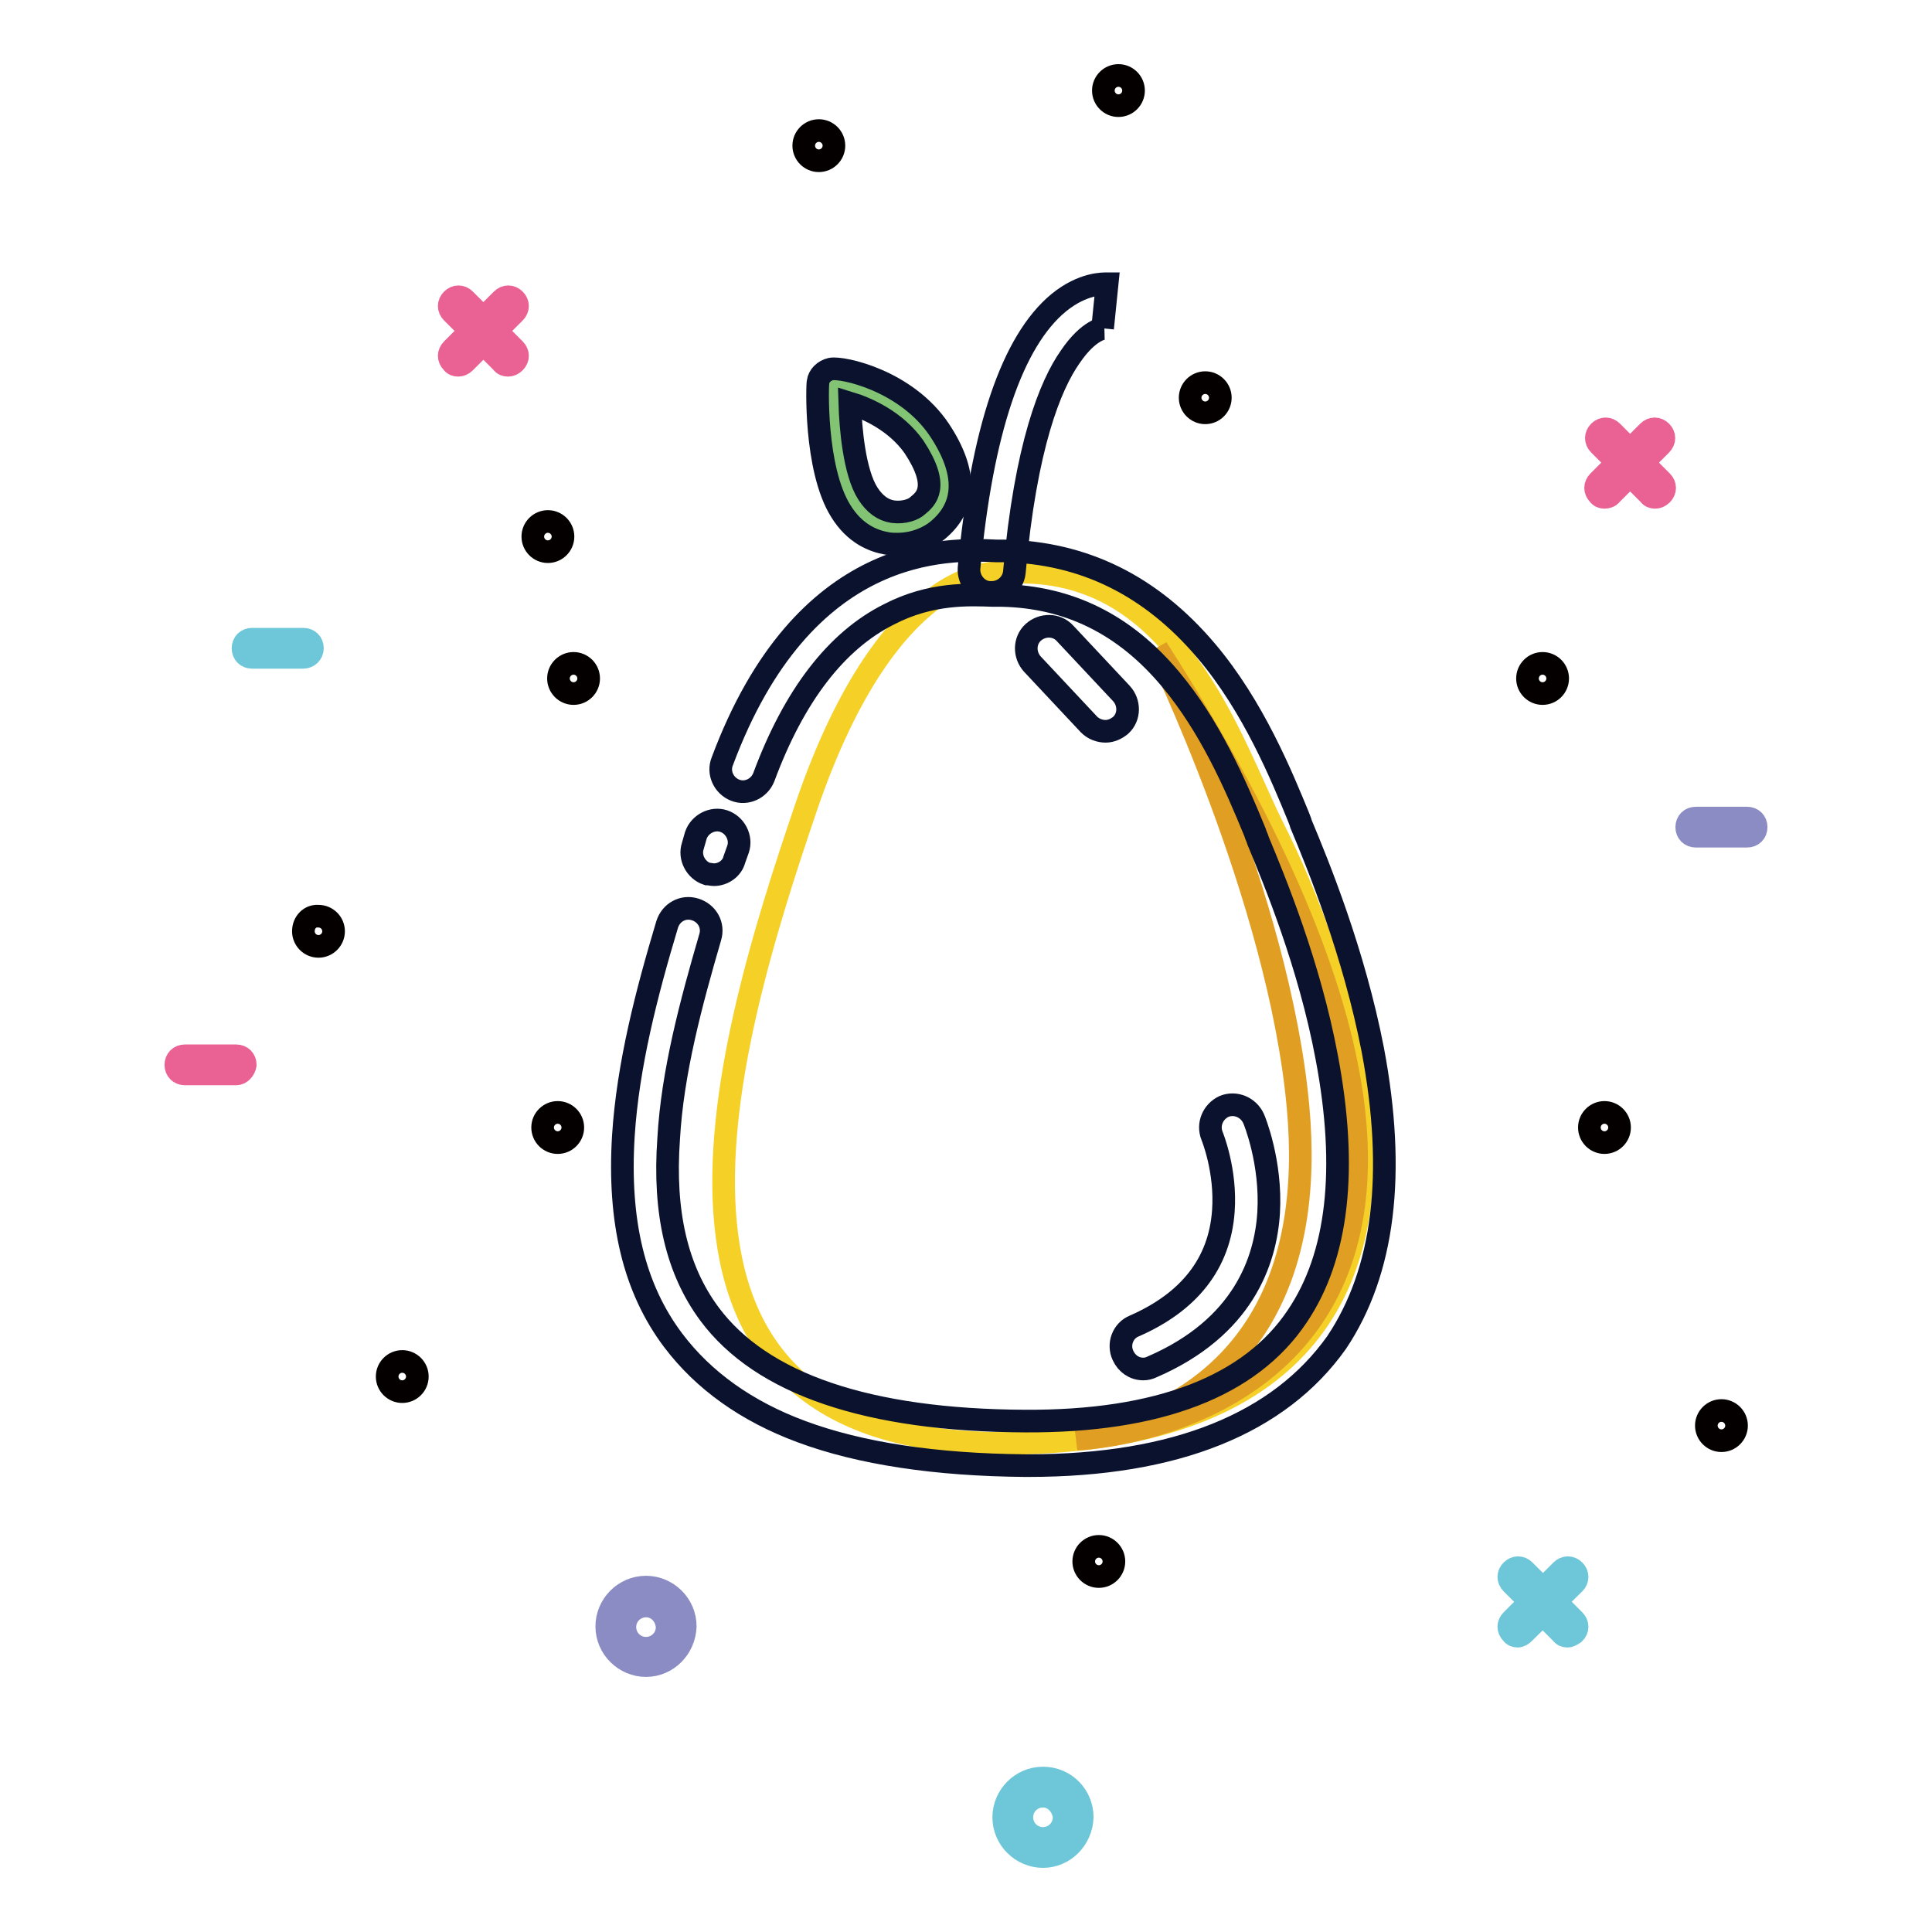 <?xml version="1.0" encoding="utf-8"?>
<!-- Svg Vector Icons : http://www.onlinewebfonts.com/icon -->
<!DOCTYPE svg PUBLIC "-//W3C//DTD SVG 1.1//EN" "http://www.w3.org/Graphics/SVG/1.1/DTD/svg11.dtd">
<svg version="1.1" xmlns="http://www.w3.org/2000/svg" xmlns:xlink="http://www.w3.org/1999/xlink" x="0px" y="0px" viewBox="0 0 256 256" enable-background="new 0 0 256 256" xml:space="preserve">
<g> <path stroke-width="3" fill-opacity="0" stroke="#ea6194"  d="M60.7,48.4c-0.3,0-0.6-0.1-0.8-0.4c-0.5-0.5-0.5-1.2,0-1.7l6.6-6.6c0.5-0.5,1.2-0.5,1.7,0 c0.5,0.5,0.5,1.2,0,1.7L61.6,48C61.3,48.3,61,48.4,60.7,48.4z"/> <path stroke-width="3" fill-opacity="0" stroke="#ea6194"  d="M67.3,48.4c-0.3,0-0.6-0.1-0.8-0.4l-6.6-6.6c-0.5-0.5-0.5-1.2,0-1.7c0.5-0.5,1.2-0.5,1.7,0l6.6,6.6 c0.5,0.5,0.5,1.2,0,1.7C67.9,48.3,67.6,48.4,67.3,48.4z"/> <path stroke-width="3" fill-opacity="0" stroke="#6dc7d8"  d="M201.1,216.8c-0.3,0-0.6-0.1-0.8-0.4c-0.5-0.5-0.5-1.2,0-1.7l6.6-6.6c0.5-0.5,1.2-0.5,1.7,0 c0.5,0.5,0.5,1.2,0,1.7l-6.7,6.6C201.7,216.6,201.4,216.8,201.1,216.8z"/> <path stroke-width="3" fill-opacity="0" stroke="#6dc7d8"  d="M207.7,216.8c-0.3,0-0.6-0.1-0.8-0.4l-6.6-6.6c-0.5-0.5-0.5-1.2,0-1.7s1.2-0.5,1.7,0l6.6,6.6 c0.5,0.5,0.5,1.2,0,1.7C208.3,216.6,208,216.8,207.7,216.8z"/> <path stroke-width="3" fill-opacity="0" stroke="#ea6194"  d="M212.6,65.9c-0.3,0-0.6-0.1-0.8-0.4c-0.5-0.5-0.5-1.2,0-1.7l6.6-6.6c0.5-0.5,1.2-0.5,1.7,0 c0.5,0.5,0.5,1.2,0,1.7l-6.6,6.6C213.3,65.8,212.9,65.9,212.6,65.9z"/> <path stroke-width="3" fill-opacity="0" stroke="#ea6194"  d="M219.3,65.9c-0.3,0-0.6-0.1-0.8-0.4l-6.6-6.6c-0.5-0.5-0.5-1.2,0-1.7c0.5-0.5,1.2-0.5,1.7,0l6.6,6.6 c0.5,0.5,0.5,1.2,0,1.7C219.9,65.8,219.6,65.9,219.3,65.9z"/> <path stroke-width="3" fill-opacity="0" stroke="#8b8cc4"  d="M85.6,220.7c-2.8,0-5.2-2.3-5.2-5.2c0-2.8,2.3-5.2,5.2-5.2c2.8,0,5.2,2.3,5.2,5.2 C90.7,218.4,88.4,220.7,85.6,220.7z M85.6,212.8c-1.5,0-2.8,1.2-2.8,2.8c0,1.5,1.2,2.8,2.8,2.8c1.5,0,2.8-1.2,2.8-2.8 C88.3,214,87.1,212.8,85.6,212.8z"/> <path stroke-width="3" fill-opacity="0" stroke="#6dc7d8"  d="M138.2,246c-2.8,0-5.2-2.3-5.2-5.2c0-2.8,2.3-5.2,5.2-5.2s5.2,2.3,5.2,5.2C143.3,243.7,141,246,138.2,246z  M138.2,238c-1.5,0-2.8,1.2-2.8,2.8c0,1.5,1.2,2.8,2.8,2.8c1.5,0,2.8-1.2,2.8-2.8C140.9,239.3,139.7,238,138.2,238z"/> <path stroke-width="3" fill-opacity="0" stroke="#8b8cc4"  d="M231.5,110.8h-6.8c-0.7,0-1.2-0.5-1.2-1.2c0-0.7,0.5-1.2,1.2-1.2h6.8c0.7,0,1.2,0.5,1.2,1.2 C232.7,110.3,232.2,110.8,231.5,110.8z"/> <path stroke-width="3" fill-opacity="0" stroke="#ea6194"  d="M31.3,142.3h-6.8c-0.7,0-1.2-0.5-1.2-1.2c0-0.7,0.5-1.2,1.2-1.2h6.8c0.7,0,1.2,0.5,1.2,1.2 C32.4,141.7,31.9,142.3,31.3,142.3z"/> <path stroke-width="3" fill-opacity="0" stroke="#6dc7d8"  d="M40.2,87.1h-6.8c-0.7,0-1.2-0.5-1.2-1.2c0-0.7,0.5-1.2,1.2-1.2h6.8c0.7,0,1.2,0.5,1.2,1.2 C41.4,86.6,40.8,87.1,40.2,87.1z"/> <path stroke-width="3" fill-opacity="0" stroke="#040000"  d="M70.6,71.1c0,1.1,0.9,2,2,2c1.1,0,2-0.9,2-2s-0.9-2-2-2C71.5,69.1,70.6,70,70.6,71.1z"/> <path stroke-width="3" fill-opacity="0" stroke="#040000"  d="M202.4,89.9c0,1.1,0.9,2,2,2c1.1,0,2-0.9,2-2c0,0,0,0,0,0c0-1.1-0.9-2-2-2 C203.3,87.9,202.4,88.8,202.4,89.9C202.4,89.9,202.4,89.9,202.4,89.9z"/> <path stroke-width="3" fill-opacity="0" stroke="#040000"  d="M74,89.9c0,1.1,0.9,2,2,2c1.1,0,2-0.9,2-2c0-1.1-0.9-2-2-2C74.9,87.9,74,88.8,74,89.9L74,89.9z"/> <path stroke-width="3" fill-opacity="0" stroke="#040000"  d="M51.3,182.4c0,1.1,0.9,2,2,2c1.1,0,2-0.9,2-2c0-1.1-0.9-2-2-2C52.2,180.4,51.3,181.3,51.3,182.4z"/> <path stroke-width="3" fill-opacity="0" stroke="#040000"  d="M40.2,123.4c0,1.1,0.9,2,2,2c1.1,0,2-0.9,2-2c0-1.1-0.9-2-2-2C41.1,121.3,40.2,122.2,40.2,123.4z"/> <path stroke-width="3" fill-opacity="0" stroke="#040000"  d="M106.5,19.3c0,1.1,0.9,2,2,2c1.1,0,2-0.9,2-2c0-1.1-0.9-2-2-2C107.4,17.3,106.5,18.2,106.5,19.3z"/> <path stroke-width="3" fill-opacity="0" stroke="#040000"  d="M146.2,12c0,1.1,0.9,2,2,2c1.1,0,2-0.9,2-2c0,0,0,0,0,0c0-1.1-0.9-2-2-2C147.1,10,146.2,10.9,146.2,12 C146.2,12,146.2,12,146.2,12z"/> <path stroke-width="3" fill-opacity="0" stroke="#040000"  d="M157.7,52.7c0,1.1,0.9,2,2,2c1.1,0,2-0.9,2-2c0,0,0,0,0,0c0-1.1-0.9-2-2-2 C158.6,50.7,157.7,51.6,157.7,52.7C157.7,52.7,157.7,52.7,157.7,52.7z"/> <path stroke-width="3" fill-opacity="0" stroke="#040000"  d="M210.6,149.4c0,1.1,0.9,2,2,2c1.1,0,2-0.9,2-2c0,0,0,0,0,0c0-1.1-0.9-2-2-2 C211.5,147.4,210.6,148.3,210.6,149.4C210.6,149.4,210.6,149.4,210.6,149.4z"/> <path stroke-width="3" fill-opacity="0" stroke="#040000"  d="M71.9,149.4c0,1.1,0.9,2,2,2c1.1,0,2-0.9,2-2c0-1.1-0.9-2-2-2C72.8,147.4,71.9,148.3,71.9,149.4z"/> <path stroke-width="3" fill-opacity="0" stroke="#040000"  d="M143.6,206.9c0,1.1,0.9,2,2,2c1.1,0,2-0.9,2-2c0,0,0,0,0,0c0-1.1-0.9-2-2-2 C144.5,204.9,143.6,205.8,143.6,206.9C143.6,206.9,143.6,206.9,143.6,206.9z"/> <path stroke-width="3" fill-opacity="0" stroke="#040000"  d="M226.1,188.9c0,1.1,0.9,2,2,2c1.1,0,2-0.9,2-2c0,0,0,0,0,0c0-1.1-0.9-2-2-2S226.1,187.8,226.1,188.9 C226.1,188.9,226.1,188.9,226.1,188.9z"/> <path stroke-width="3" fill-opacity="0" stroke="#f5d027"  d="M132.8,75.9c0,0-14.8-1.8-26,31.1s-27,86.3,29.4,84.2c68.7-2.5,38.7-69.2,32.7-81.1 C162.9,98.2,155.9,74.1,132.8,75.9z"/> <path stroke-width="3" fill-opacity="0" stroke="#0a122e"  d="M131.4,78.5h-0.3c-1.6-0.1-2.8-1.6-2.7-3.2c1.7-18.2,5.7-30.1,11.9-35.2c3.2-2.6,5.9-2.5,6.4-2.5l-0.6,5.9 h0.2c0,0-2,0.1-4.5,3.8c-2.6,3.7-5.9,11.7-7.4,28.6C134.2,77.4,132.9,78.5,131.4,78.5z"/> <path stroke-width="3" fill-opacity="0" stroke="#e09f23"  d="M153.3,85.9c0,0,16.2,33.1,18.7,60.8c2,22-5.9,39-29.3,44C142.7,190.7,218.5,187.9,153.3,85.9z"/> <path stroke-width="3" fill-opacity="0" stroke="#0a122e"  d="M136.3,194.2h-0.5c-11.8-0.1-21.8-1.6-29.6-4.5c-7.3-2.7-13-6.8-17-12.1c-5.2-6.9-7.3-15.8-6.6-27.1 c0.6-9.4,3.1-19,5.8-28c0.5-1.6,2.1-2.5,3.7-2c1.6,0.5,2.5,2.1,2,3.7c-2.5,8.6-5,17.8-5.5,26.7c-0.7,9.8,1.1,17.4,5.4,23.2 c6.9,9.3,21,14.1,41.8,14.2c17.7,0.1,29.9-4.6,36.1-13.9c5.4-8,6.7-19.5,3.9-34.3c-2.3-12.3-6.9-23.4-9.1-28.7 c-0.1-0.4-0.3-0.7-0.4-1.1c-2.7-6.6-6-14.1-11.2-20.3c-6.1-7.3-13.5-10.9-22.3-11.1c-0.3,0-0.7,0-1.2,0c-3.1-0.1-8.2-0.4-13.8,2.5 c-7,3.5-12.6,10.8-16.6,21.6c-0.6,1.5-2.3,2.3-3.8,1.7c-1.5-0.6-2.3-2.3-1.7-3.8c10.8-29,30-28.2,36.3-27.9c0.4,0,0.7,0,1,0 c10.6,0.2,19.5,4.6,26.8,13.2c6.3,7.4,10.1,16.8,12.2,21.9c0.1,0.3,0.3,0.7,0.4,1.1c2.3,5.5,7,17,9.5,29.9 c3.1,16.4,1.5,29.4-4.8,38.8C169.5,188.6,155.8,194.2,136.3,194.2L136.3,194.2z"/> <path stroke-width="3" fill-opacity="0" stroke="#0a122e"  d="M94.6,115.9c-0.3,0-0.6-0.1-0.9-0.1c-1.5-0.5-2.4-2.2-1.9-3.7l0.2-0.7v0l0.2-0.7c0.5-1.5,2.2-2.4,3.7-1.9 c1.5,0.5,2.4,2.2,1.9,3.7l-0.5,1.4C97,115.1,95.8,115.9,94.6,115.9z M146.5,96.9c-0.8,0-1.6-0.3-2.2-0.9l-7.5-8 c-1.1-1.2-1.1-3.1,0.1-4.2c1.2-1.1,3.1-1.1,4.2,0.1l7.5,8c1.1,1.2,1.1,3.1-0.1,4.2C147.9,96.6,147.2,96.9,146.5,96.9z M151.5,181.4 c-1.2,0-2.2-0.7-2.7-1.8c-0.7-1.5,0-3.3,1.5-3.9c7.3-3.2,11.3-8.3,11.8-15.2c0.4-5.4-1.5-10-1.5-10c-0.6-1.5,0.1-3.2,1.6-3.9 c1.5-0.6,3.2,0.1,3.9,1.6c0.1,0.2,2.4,5.8,2,12.5c-0.4,6.4-3.4,15.2-15.4,20.4C152.3,181.3,151.9,181.4,151.5,181.4L151.5,181.4z" /> <path stroke-width="3" fill-opacity="0" stroke="#83c474"  d="M122.9,68.7c-1.8,1.5-6.6,2.6-9.6-2.1c-3-4.8-2.8-15.4-2.8-15.6c0-0.2,8,0.9,12.2,7.2 C126.9,64.4,124.7,67.2,122.9,68.7L122.9,68.7z"/> <path stroke-width="3" fill-opacity="0" stroke="#0a122e"  d="M118.9,72.1c-0.4,0-0.9,0-1.4-0.1c-1.7-0.3-4.2-1.2-6.1-4.3c-3.5-5.6-3.1-17-3-17.1 c0.1-0.8,0.8-1.5,1.7-1.7c1.5-0.3,10,1.5,14.4,8.1c3.7,5.6,3.6,10.1-0.3,13.3C123.1,71.2,121.2,72.1,118.9,72.1z M112.6,53.4 c0.1,3.3,0.6,9.2,2.4,12c0.9,1.4,2,2.2,3.3,2.4c1.5,0.2,2.8-0.3,3.3-0.8c1.1-0.9,3-2.5-0.5-7.8C118.7,55.8,114.9,54.1,112.6,53.4z" /></g>
</svg>